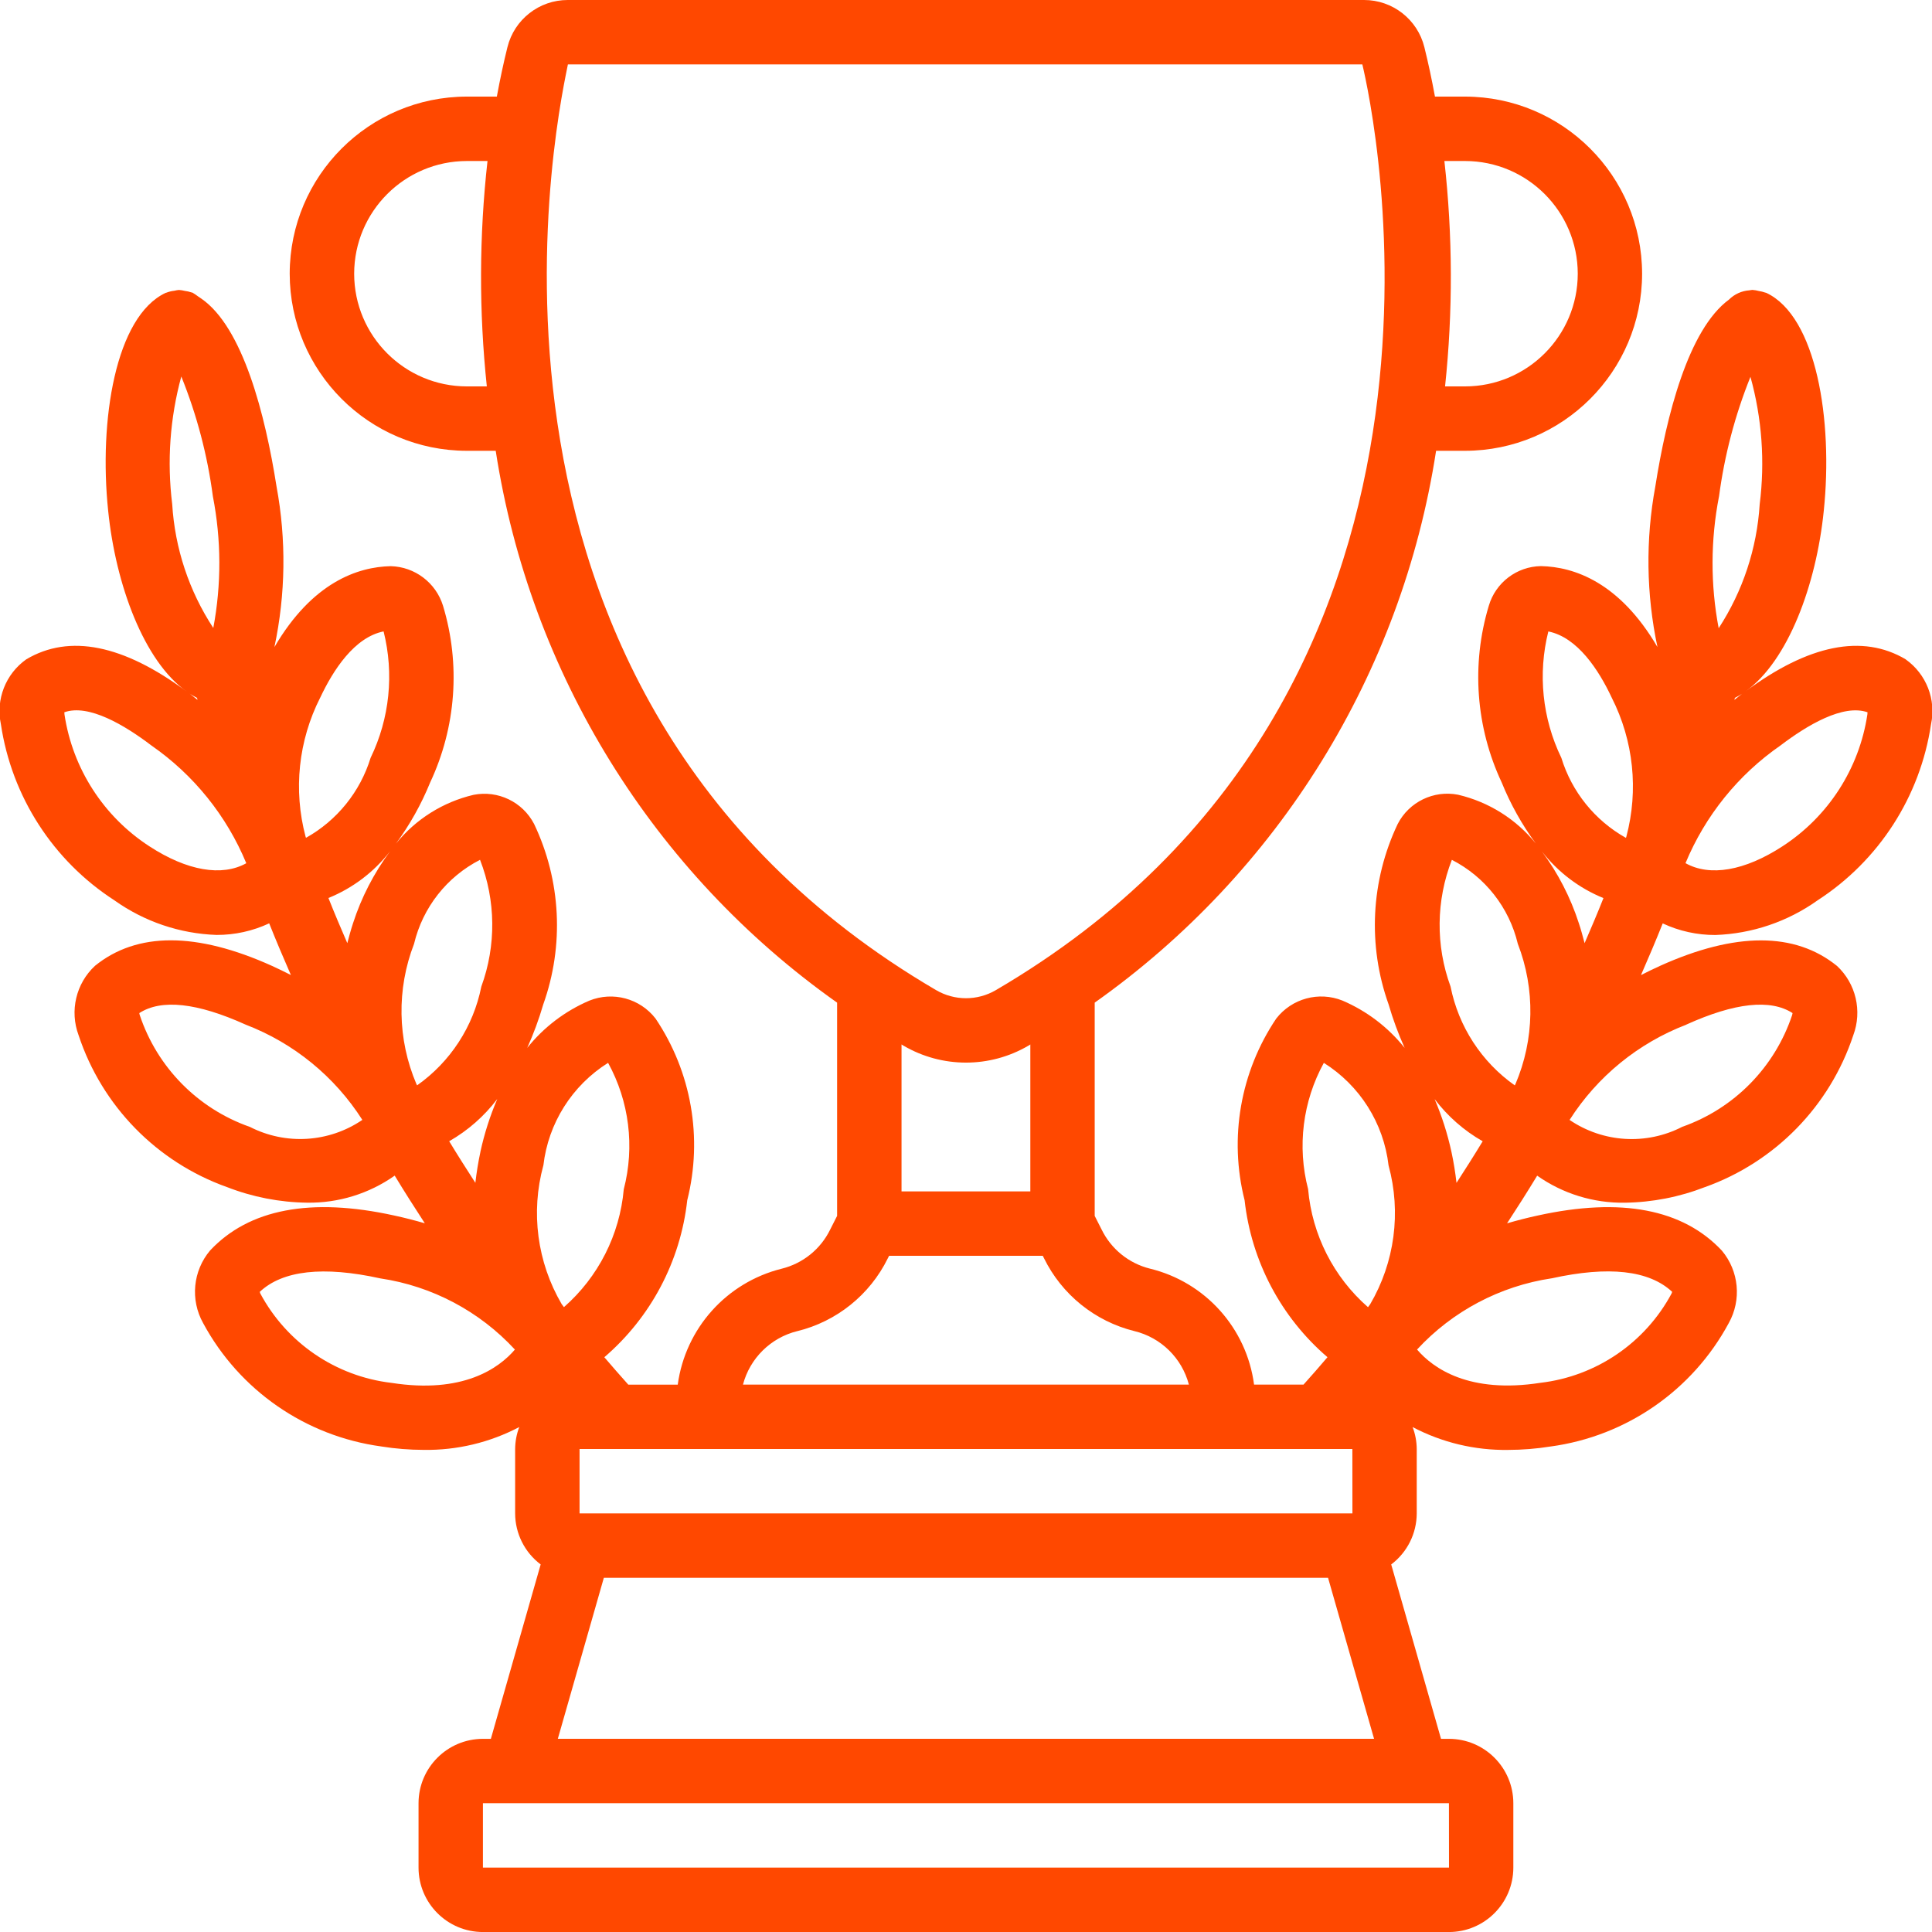 <?xml version="1.0"?>
<svg xmlns="http://www.w3.org/2000/svg" height="512px" viewBox="0 0 60 60" width="512px"><g><g id="Page-1" fill="none" fill-rule="evenodd"><g id="022---Trophy" fill="rgb(0,0,0)" fill-rule="nonzero" transform="translate(-1)"><path id="Shape" d="m60.185 20.477c-1.344-.798-3.019-.456-4.976.995 1.321-.943 2.198-3.312 2.43-5.609.292-2.81-.227-6.036-1.785-6.768-.012-.006-.026-.004-.039-.01-.061-.022-.124-.037-.189-.047-.066-.018-.133-.03-.202-.035-.031 0-.061.01-.093.013-.24.016-.466.119-.636.288-1.263.927-1.942 3.607-2.288 5.806-.305 1.65-.282 3.344.067 4.985-1.174-2.008-2.586-2.493-3.618-2.514-.751.012-1.408.511-1.62 1.232-.548 1.816-.405 3.771.401 5.488.273.674.629 1.311 1.06 1.896-.614-.76-1.464-1.293-2.415-1.516-.757-.148-1.522.222-1.875.908-.836 1.757-.937 3.774-.282 5.606.134.46.3.911.497 1.348-.513-.642-1.177-1.147-1.933-1.47-.733-.292-1.57-.064-2.054.559-1.114 1.656-1.472 3.707-.983 5.642.21 1.892 1.13 3.635 2.574 4.875-.236.28-.489.565-.744.851h-1.536c-.231-1.753-1.515-3.183-3.232-3.601-.659-.164-1.21-.611-1.506-1.222l-.211-.416v-6.623c5.711-4.04 9.537-10.225 10.602-17.138h.898c3.036-.003 5.497-2.464 5.5-5.5-.004-3.036-2.464-5.496-5.5-5.5h-.933c-.099-.538-.209-1.051-.329-1.535-.213-.862-.988-1.467-1.876-1.465h-24.724c-.888-.002-1.663.603-1.876 1.465-.12.483-.23.996-.329 1.535h-.933c-3.036.004-5.496 2.464-5.5 5.5.003 3.036 2.464 5.497 5.5 5.5h.898c1.065 6.914 4.891 13.099 10.602 17.138v6.623l-.216.426c-.297.608-.849 1.052-1.506 1.214-1.711.427-2.989 1.853-3.227 3.6h-1.536c-.255-.286-.507-.572-.744-.851 1.445-1.24 2.365-2.982 2.575-4.875.488-1.936.13-3.988-.985-5.644-.484-.624-1.324-.85-2.056-.555-.754.323-1.417.827-1.929 1.468.197-.437.363-.887.497-1.347.656-1.832.554-3.851-.283-5.608-.356-.685-1.121-1.053-1.878-.905-.951.223-1.8.757-2.413 1.517.431-.586.788-1.224 1.062-1.898.807-1.718.95-3.675.4-5.492-.222-.715-.875-1.209-1.623-1.228-1.027.021-2.438.505-3.613 2.514.35-1.643.372-3.338.066-4.989-.35-2.226-1.043-4.949-2.341-5.838-.029-.022-.06-.043-.092-.062-.056-.043-.115-.083-.176-.119-.012-.005-.025-.004-.038-.009-.065-.022-.132-.038-.2-.046-.06-.015-.122-.025-.184-.029-.048.004-.095.012-.141.024-.086.009-.17.03-.25.061-.007.003-.015.002-.022.005-1.558.732-2.077 3.958-1.785 6.765.233 2.301 1.111 4.673 2.434 5.614-1.959-1.453-3.635-1.795-4.977-.998-.642.454-.952 1.248-.788 2.017.335 2.242 1.617 4.233 3.52 5.464l.004.003c.93.662 2.033 1.036 3.174 1.075.565.002 1.123-.121 1.634-.36.214.538.441 1.072.674 1.605-.191-.096-.382-.192-.585-.283-2.345-1.058-4.196-1.06-5.5-.002-.59.549-.79 1.4-.508 2.155.727 2.197 2.426 3.937 4.605 4.715l.004.001c.793.309 1.634.473 2.485.484.974.015 1.927-.279 2.723-.84.303.5.617.992.935 1.48-.307-.089-.623-.171-.953-.242-2.585-.568-4.508-.202-5.715 1.086-.534.633-.621 1.531-.217 2.255 1.125 2.088 3.18 3.511 5.53 3.831l.004.001c.435.07.875.105 1.316.106 1.033.016 2.054-.228 2.968-.709-.083.218-.126.45-.128.683v2c.002.623.295 1.209.793 1.584l-1.547 5.416h-.246c-1.104.001-1.999.896-2 2v2c.001 1.104.896 1.999 2 2h30c1.104-.001 1.999-.896 2-2v-2c-.001-1.104-.896-1.999-2-2h-.246l-1.547-5.416c.498-.375.791-.961.793-1.584v-2c-.002-.233-.045-.464-.128-.682.914.481 1.935.725 2.967.709.441-.001.881-.036 1.316-.106l.004-0c2.35-.32 4.405-1.743 5.53-3.831.404-.722.319-1.618-.213-2.252-1.209-1.291-3.133-1.659-5.714-1.091-.331.071-.649.154-.957.243.319-.488.632-.98.935-1.48.796.561 1.749.855 2.723.84.851-.012 1.693-.176 2.485-.484l.004-.001c2.179-.779 3.878-2.518 4.605-4.715.282-.754.083-1.604-.505-2.153-1.307-1.058-3.158-1.058-5.499-.001-.204.091-.396.188-.589.285.234-.534.461-1.069.675-1.605.511.239 1.07.362 1.634.36 1.14-.039 2.244-.413 3.174-1.075l.004-.003c1.903-1.232 3.185-3.222 3.52-5.464.165-.769-.145-1.562-.786-2.017zm-5.305 1.195c.078-.039.153-.082.226-.128l-.016.011c-.079.059-.151.121-.227.181.005-.021.012-.043.017-.065zm-.494-6.254c.168-1.274.496-2.523.976-3.715.357 1.287.454 2.631.287 3.956-.085 1.372-.524 2.699-1.274 3.851-.257-1.352-.253-2.741.01-4.092zm-5.301 4.192c.908.183 1.567 1.199 1.97 2.059.676 1.333.837 2.869.453 4.314l-.013.038c-.964-.54-1.682-1.43-2.006-2.486l-.001-.002c-.59-1.22-.733-2.608-.403-3.923zm1.712 8.28c-.185.468-.384.935-.586 1.401-.055-.207-.109-.414-.179-.621-.258-.799-.645-1.551-1.145-2.225.499.641 1.157 1.14 1.91 1.446zm-4.708-1.187c1.031.528 1.779 1.48 2.048 2.607.545 1.407.519 2.972-.074 4.36l-.018.032-.003.005c-1.033-.729-1.746-1.827-1.993-3.067l-.001-.003c-.466-1.273-.451-2.671.041-3.934zm.957 8.74c-.264.436-.537.865-.813 1.292-.036-.318-.087-.639-.157-.964-.122-.561-.297-1.109-.522-1.637.404.532.911.978 1.492 1.309zm-28.047 9.557h24l.002 2h-24.002zm22.626-8.066v-.003c-.344-1.322-.169-2.725.488-3.923 1.118.702 1.858 1.874 2.01 3.185.398 1.455.192 3.01-.571 4.311l-.018.024-.049.068c-1.069-.935-1.735-2.247-1.86-3.662zm4.874-31.934c1.932.003 3.497 1.568 3.5 3.5-.002 1.932-1.568 3.498-3.5 3.5h-.621c.246-2.327.239-4.674-.021-7zm-31 7c-1.932-.002-3.498-1.568-3.5-3.5.003-1.932 1.568-3.497 3.5-3.5h.641c-.26 2.326-.267 4.673-.021 7zm3.138-10h24.672c.322 1.347 4.338 19.554-11.383 28.75-.573.334-1.281.334-1.854-.001-15.983-9.35-11.565-28.013-11.435-28.75zm10.424 30.475c1.197.7 2.678.7 3.874.001.022-.013.041-.026.063-.039v4.563h-4v-4.564c.021.013.041.026.062.039zm-3.305 8.866c1.226-.3 2.256-1.127 2.814-2.259l.042-.083h4.772l.037.073c.556 1.133 1.583 1.962 2.808 2.266.827.2 1.477.838 1.693 1.661h-13.848c.216-.818.861-1.454 1.682-1.659zm-7.881-5.146c.151-1.313.891-2.485 2.01-3.188.657 1.198.831 2.601.488 3.923l-.001.003c-.125 1.414-.791 2.726-1.858 3.661l-.05-.067-.021-.028c-.761-1.3-.966-2.852-.569-4.305zm-1.955-.423c-.07.324-.12.644-.157.961-.276-.427-.549-.855-.813-1.291.581-.332 1.089-.778 1.493-1.311-.226.529-.402 1.079-.524 1.641zm-2.061-6.461c.269-1.127 1.017-2.081 2.049-2.609.492 1.263.506 2.662.041 3.935l-.001.003c-.247 1.24-.961 2.337-1.994 3.066l-.002-.004-.02-.036c-.591-1.387-.617-2.949-.073-4.354zm-1.895-.64c-.069.207-.123.413-.178.619-.202-.466-.4-.932-.586-1.402.753-.306 1.413-.805 1.912-1.447-.501.676-.889 1.429-1.148 2.23zm-1.022-7c.405-.863 1.065-1.881 1.971-2.062.33 1.314.188 2.703-.402 3.923l-.001.002c-.324 1.056-1.043 1.946-2.007 2.485l-.014-.04c-.383-1.443-.222-2.977.453-4.309zm-4.312-9.981c.483 1.195.812 2.446.981 3.723.263 1.35.268 2.737.013 4.089-.753-1.149-1.193-2.475-1.276-3.846-.165-1.328-.069-2.675.283-3.965zm.488 9.982c.005.021.012.043.017.064-.075-.059-.146-.12-.223-.178l-.022-.015c.074.047.15.09.228.129zm-1.476 4.612c-1.425-.924-2.386-2.414-2.639-4.094-.003-.023-.005-.047-.005-.07.754-.267 1.871.398 2.706 1.033 1.312.911 2.334 2.18 2.945 3.655-.756.421-1.836.238-3.007-.524zm3.111 8.71c-1.612-.567-2.871-1.847-3.412-3.468-.007-.021-.012-.042-.014-.064.685-.443 1.794-.323 3.303.359 1.493.573 2.763 1.61 3.623 2.958-1.039.707-2.382.789-3.499.214zm4.403 7.952c-1.729-.204-3.249-1.24-4.071-2.774-.008-.016-.014-.034-.018-.052.71-.668 1.971-.809 3.748-.418 1.603.239 3.077 1.019 4.176 2.21-.504.588-1.623 1.38-3.834 1.034zm32.844 15.054h-30.002v-2h30zm-27.676-4 1.429-5h22.491l1.429 5zm30.863-14.3c1.77-.391 3.028-.251 3.744.419-.004.018-.01.035-.018.051-.822 1.535-2.342 2.57-4.071 2.774-2.215.345-3.332-.448-3.834-1.033 1.101-1.192 2.576-1.972 4.181-2.212zm4.184-7.881c1.505-.68 2.611-.8 3.299-.357-.003.022-.008.043-.014.064-.541 1.621-1.8 2.901-3.412 3.468-1.117.576-2.46.493-3.499-.214.861-1.349 2.132-2.386 3.627-2.959zm5.622-9.629c-.253 1.679-1.214 3.17-2.639 4.094-1.172.763-2.254.946-3.009.522.613-1.476 1.637-2.746 2.951-3.656.831-.632 1.946-1.294 2.702-1.03-0.0.024-.002.047-.005.071z" data-original="#000000" class="active-path" data-old_color="#000000" fill="#FF4800"/></g></g></g> </svg>
